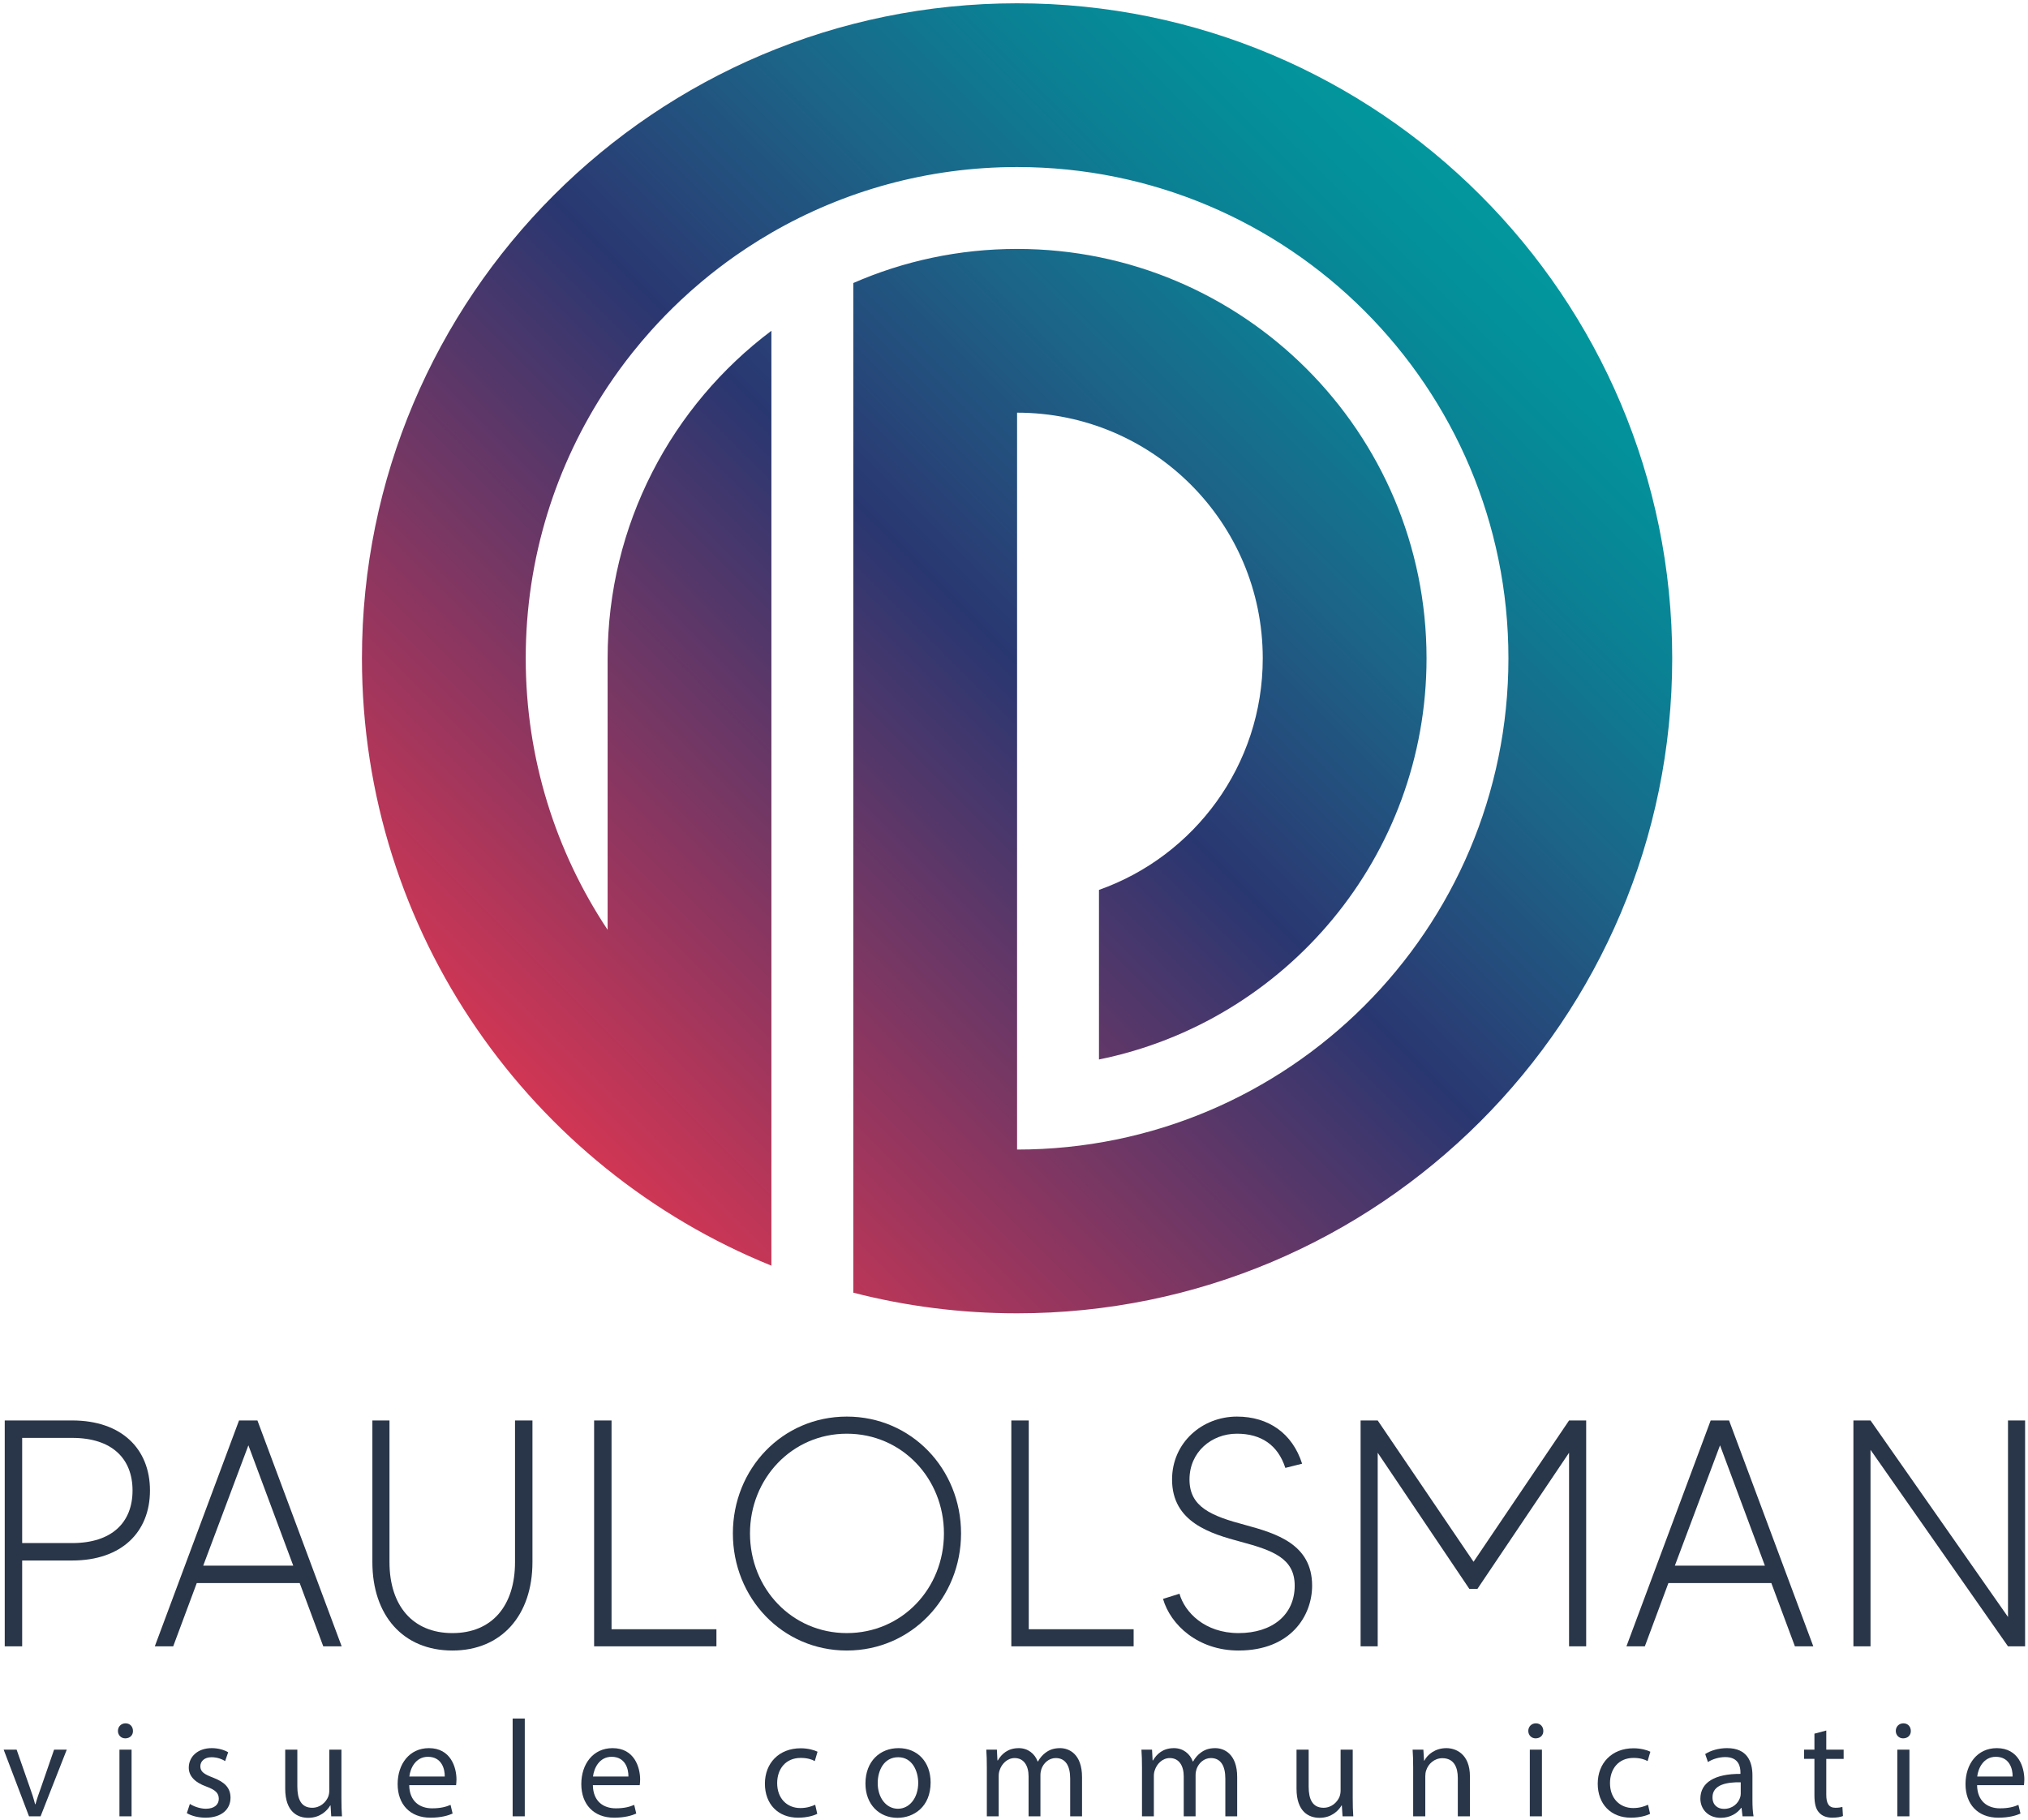 <?xml version="1.0" encoding="utf-8"?>
<!-- Generator: Adobe Illustrator 17.0.0, SVG Export Plug-In . SVG Version: 6.00 Build 0)  -->
<!DOCTYPE svg PUBLIC "-//W3C//DTD SVG 1.1//EN" "http://www.w3.org/Graphics/SVG/1.1/DTD/svg11.dtd">
<svg version="1.1" id="Laag_1" xmlns="http://www.w3.org/2000/svg" xmlns:xlink="http://www.w3.org/1999/xlink" x="0px" y="0px"
	 width="513.433px" height="460.757px" viewBox="0 0 513.433 460.757" enable-background="new 0 0 513.433 460.757"
	 xml:space="preserve">
<linearGradient id="SVGID_1_" gradientUnits="userSpaceOnUse" x1="140.22" y1="283.97" x2="374.777" y2="49.413">
	<stop  offset="0" style="stop-color:#D13654"/>
	<stop  offset="0.497" style="stop-color:#293771"/>
	<stop  offset="0.533" style="stop-color:#293F75"/>
	<stop  offset="0.699" style="stop-color:#1C6488"/>
	<stop  offset="0.837" style="stop-color:#0B8094"/>
	<stop  offset="0.942" style="stop-color:#03919B"/>
	<stop  offset="1" style="stop-color:#03979D"/>
</linearGradient>
<path fill="url(#SVGID_1_)" d="M257.496,0.834c-91.602,0-165.861,74.258-165.861,165.861c0,69.605,42.881,129.186,103.663,153.792
	V291.09v-10.366v-6.28V249.63v-82.935V83.76c-25.178,18.912-41.465,49.021-41.465,82.935v68.75
	c-13.091-19.697-20.733-43.327-20.733-68.75c0-25.43,7.637-49.073,20.733-68.773c1.989-2.993,4.105-5.894,6.338-8.697
	c0.004-0.004,0.007-0.009,0.011-0.014c0.715-0.897,1.444-1.783,2.183-2.66c0.058-0.069,0.116-0.138,0.174-0.206
	c0.721-0.852,1.453-1.694,2.197-2.526c0.033-0.037,0.066-0.075,0.1-0.112c2.358-2.631,4.826-5.161,7.397-7.583
	c0.074-0.069,0.148-0.138,0.222-0.207c0.758-0.711,1.525-1.411,2.301-2.103c0.132-0.118,0.265-0.235,0.397-0.352
	c0.753-0.666,1.515-1.323,2.285-1.971c0.115-0.097,0.229-0.195,0.344-0.291c2.663-2.226,5.421-4.342,8.267-6.343
	c0.156-0.109,0.313-0.217,0.47-0.325c0.776-0.54,1.559-1.072,2.348-1.595c0.209-0.138,0.417-0.276,0.627-0.413
	c0.778-0.509,1.562-1.009,2.352-1.501c0.183-0.114,0.365-0.23,0.549-0.343c0.958-0.59,1.924-1.169,2.899-1.734
	c18.298-10.587,39.542-16.649,62.202-16.649c68.702,0,124.396,55.694,124.396,124.396c0,68.702-55.694,124.396-124.396,124.396
	v-10.366v-10.366v-41.465v-51.832v-72.564c34.351,0,62.198,27.847,62.198,62.198c0,27.079-17.311,50.105-41.465,58.645v42.943
	c47.316-9.605,82.93-51.436,82.93-101.587c0-57.252-46.412-103.663-103.663-103.663c-14.744,0-28.766,3.085-41.465,8.634v12.098
	v36.583v92.695v48.681v22.278v38.187v5.141c13.253,3.411,27.147,5.226,41.465,5.226c91.602,0,165.861-74.258,165.861-165.861
	S349.098,0.834,257.496,0.834z"/>
<g>
	<path fill="#293548" d="M37.968,377.417c0,10.54-7.191,17.73-19.691,17.73H5.613v21.734H1.201v-57.193h17.076
		C30.778,359.687,37.968,366.877,37.968,377.417z M33.556,377.417c0-8.089-5.229-13.318-15.278-13.318H5.613v26.636h12.664
		C28.326,390.735,33.556,385.506,33.556,377.417z"/>
	<path fill="#293548" d="M75.877,400.866H49.814L43.85,416.88h-4.658l21.325-57.193h4.657l21.325,57.193h-4.657L75.877,400.866z
		 M74.244,396.454l-11.357-30.476l-11.438,30.476H74.244z"/>
	<path fill="#293548" d="M134.801,359.687v35.868c0,13.481-7.844,22.388-20.262,22.388c-12.501,0-20.262-8.906-20.262-22.388
		v-35.868h4.33v35.868c0,11.03,5.883,17.975,15.932,17.975c10.049,0,15.851-6.945,15.851-17.975v-35.868H134.801z"/>
	<path fill="#293548" d="M181.379,412.55v4.33h-30.966v-57.193h4.413v52.863H181.379z"/>
	<path fill="#293548" d="M243.31,388.284c0,16.341-12.582,29.659-28.923,29.659c-16.341,0-28.842-13.318-28.842-29.659
		c0-16.341,12.501-29.577,28.842-29.577C230.727,358.706,243.31,371.943,243.31,388.284z M238.98,388.284
		c0-13.89-10.622-25.246-24.593-25.246c-13.89,0-24.511,11.356-24.511,25.246c0,13.972,10.621,25.246,24.511,25.246
		C228.358,413.53,238.98,402.255,238.98,388.284z"/>
	<path fill="#293548" d="M287.004,412.55v4.33h-30.966v-57.193h4.413v52.863H287.004z"/>
	<path fill="#293548" d="M332.193,401.52c0,7.598-5.393,16.423-18.629,16.423c-10.295,0-17.239-6.537-19.118-13.073l4.167-1.308
		c1.308,4.657,6.373,9.968,14.952,9.968c8.579,0,14.217-4.657,14.217-12.01c0-6.864-5.393-8.906-13.645-11.112
		c-7.598-2.042-17.403-4.902-17.403-15.769c0-9.314,7.598-15.932,16.423-15.932c8.007,0,14.052,4.249,16.503,11.929l-4.248,1.062
		c-1.879-5.8-6.128-8.66-12.255-8.66c-6.455,0-12.011,4.657-12.011,11.601c0,6.945,5.474,9.233,14.135,11.521
		C323.043,388.284,332.193,390.98,332.193,401.52z"/>
	<path fill="#293548" d="M401.576,359.687v57.193h-4.331v-49.022l-23.204,34.479h-2.042l-23.204-34.479v49.022h-4.33v-57.193h4.33
		l24.266,35.786l24.184-35.786H401.576z"/>
	<path fill="#293548" d="M448.456,400.866h-26.064l-5.965,16.014h-4.657l21.325-57.193h4.657l21.325,57.193h-4.657L448.456,400.866z
		 M446.822,396.454l-11.357-30.476l-11.439,30.476H446.822z"/>
	<path fill="#293548" d="M512.699,359.687v57.193h-4.33l-34.806-49.758v49.758h-4.33v-57.193h4.33l34.806,49.758v-49.758H512.699z"
		/>
	<path fill="#293548" d="M4.208,443.044l3.313,9.486c0.558,1.534,1.011,2.93,1.36,4.325h0.104c0.383-1.395,0.872-2.791,1.43-4.325
		l3.278-9.486h3.209l-6.627,16.88h-2.93l-6.417-16.88H4.208z"/>
	<path fill="#293548" d="M33.662,438.3c0.034,1.046-0.733,1.883-1.954,1.883c-1.081,0-1.848-0.837-1.848-1.883
		c0-1.081,0.802-1.919,1.918-1.919C32.929,436.381,33.662,437.219,33.662,438.3z M30.243,459.924v-16.88h3.069v16.88H30.243z"/>
	<path fill="#293548" d="M48.07,456.785c0.907,0.593,2.511,1.221,4.046,1.221c2.232,0,3.278-1.116,3.278-2.512
		c0-1.465-0.872-2.267-3.139-3.104c-3.034-1.081-4.464-2.756-4.464-4.779c0-2.721,2.198-4.953,5.825-4.953
		c1.71,0,3.209,0.488,4.151,1.047l-0.768,2.232c-0.663-0.418-1.883-0.977-3.452-0.977c-1.814,0-2.826,1.046-2.826,2.302
		c0,1.394,1.012,2.023,3.209,2.86c2.93,1.116,4.429,2.581,4.429,5.092c0,2.965-2.302,5.057-6.313,5.057
		c-1.848,0-3.557-0.453-4.743-1.15L48.07,456.785z"/>
	<path fill="#293548" d="M86.44,455.32c0,1.744,0.035,3.278,0.139,4.603h-2.72l-0.175-2.756h-0.069
		c-0.803,1.36-2.582,3.139-5.58,3.139c-2.651,0-5.825-1.464-5.825-7.394v-9.869h3.069v9.347c0,3.208,0.977,5.371,3.767,5.371
		c2.058,0,3.488-1.43,4.046-2.791c0.174-0.453,0.279-1.011,0.279-1.569v-10.358h3.069V455.32z"/>
	<path fill="#293548" d="M103.603,452.041c0.069,4.151,2.72,5.86,5.789,5.86c2.197,0,3.522-0.383,4.674-0.872l0.522,2.197
		c-1.081,0.488-2.929,1.046-5.614,1.046c-5.197,0-8.301-3.417-8.301-8.509c0-5.093,2.999-9.104,7.917-9.104
		c5.511,0,6.976,4.849,6.976,7.953c0,0.628-0.07,1.116-0.104,1.429H103.603z M112.601,449.844c0.035-1.953-0.802-4.988-4.255-4.988
		c-3.104,0-4.464,2.861-4.708,4.988H112.601z"/>
	<path fill="#293548" d="M129.788,435.161h3.07v24.763h-3.07V435.161z"/>
	<path fill="#293548" d="M150.099,452.041c0.069,4.151,2.72,5.86,5.79,5.86c2.197,0,3.522-0.383,4.673-0.872l0.523,2.197
		c-1.081,0.488-2.929,1.046-5.614,1.046c-5.197,0-8.301-3.417-8.301-8.509c0-5.093,2.999-9.104,7.917-9.104
		c5.511,0,6.976,4.849,6.976,7.953c0,0.628-0.07,1.116-0.104,1.429H150.099z M159.097,449.844c0.035-1.953-0.802-4.988-4.255-4.988
		c-3.104,0-4.464,2.861-4.708,4.988H159.097z"/>
	<path fill="#293548" d="M206.908,459.296c-0.802,0.418-2.581,0.976-4.848,0.976c-5.093,0-8.406-3.452-8.406-8.614
		c0-5.197,3.557-8.964,9.069-8.964c1.814,0,3.417,0.453,4.255,0.872l-0.698,2.372c-0.733-0.418-1.884-0.803-3.557-0.803
		c-3.872,0-5.965,2.86-5.965,6.383c0,3.906,2.511,6.312,5.86,6.312c1.744,0,2.895-0.453,3.767-0.837L206.908,459.296z"/>
	<path fill="#293548" d="M235.605,451.344c0,6.243-4.324,8.964-8.405,8.964c-4.568,0-8.092-3.348-8.092-8.684
		c0-5.649,3.697-8.964,8.371-8.964C232.327,442.659,235.605,446.183,235.605,451.344z M222.213,451.519
		c0,3.697,2.128,6.487,5.127,6.487c2.93,0,5.127-2.756,5.127-6.557c0-2.86-1.429-6.487-5.057-6.487
		C223.782,444.962,222.213,448.31,222.213,451.519z"/>
	<path fill="#293548" d="M249.839,447.612c0-1.744-0.035-3.174-0.139-4.568h2.686l0.139,2.72h0.105
		c0.942-1.603,2.511-3.104,5.301-3.104c2.302,0,4.046,1.395,4.779,3.383h0.069c0.523-0.942,1.186-1.674,1.884-2.197
		c1.011-0.768,2.127-1.186,3.732-1.186c2.232,0,5.545,1.465,5.545,7.325v9.94h-2.999v-9.556c0-3.244-1.186-5.197-3.662-5.197
		c-1.744,0-3.104,1.29-3.628,2.791c-0.139,0.418-0.243,0.976-0.243,1.534v10.428h-3v-10.115c0-2.686-1.186-4.638-3.522-4.638
		c-1.919,0-3.313,1.535-3.802,3.069c-0.174,0.453-0.244,0.977-0.244,1.5v10.184h-3V447.612z"/>
	<path fill="#293548" d="M289.12,447.612c0-1.744-0.035-3.174-0.139-4.568h2.686l0.139,2.72h0.105
		c0.941-1.603,2.51-3.104,5.301-3.104c2.302,0,4.046,1.395,4.778,3.383h0.07c0.523-0.942,1.186-1.674,1.884-2.197
		c1.011-0.768,2.127-1.186,3.732-1.186c2.232,0,5.545,1.465,5.545,7.325v9.94h-2.999v-9.556c0-3.244-1.186-5.197-3.663-5.197
		c-1.744,0-3.104,1.29-3.627,2.791c-0.139,0.418-0.244,0.976-0.244,1.534v10.428h-2.999v-10.115c0-2.686-1.186-4.638-3.522-4.638
		c-1.919,0-3.314,1.535-3.802,3.069c-0.175,0.453-0.244,0.977-0.244,1.5v10.184h-3V447.612z"/>
	<path fill="#293548" d="M342.474,455.32c0,1.744,0.035,3.278,0.14,4.603h-2.721l-0.174-2.756h-0.07
		c-0.802,1.36-2.58,3.139-5.58,3.139c-2.65,0-5.825-1.464-5.825-7.394v-9.869h3.069v9.347c0,3.208,0.977,5.371,3.767,5.371
		c2.058,0,3.488-1.43,4.046-2.791c0.175-0.453,0.279-1.011,0.279-1.569v-10.358h3.069V455.32z"/>
	<path fill="#293548" d="M357.776,447.612c0-1.744-0.035-3.174-0.14-4.568h2.721l0.174,2.79h0.07c0.837-1.605,2.79-3.174,5.58-3.174
		c2.336,0,5.964,1.395,5.964,7.185v10.08h-3.069v-9.73c0-2.721-1.011-4.988-3.907-4.988c-2.022,0-3.591,1.43-4.115,3.139
		c-0.139,0.383-0.209,0.907-0.209,1.429v10.15h-3.069V447.612z"/>
	<path fill="#293548" d="M390.724,438.3c0.035,1.046-0.732,1.883-1.953,1.883c-1.081,0-1.849-0.837-1.849-1.883
		c0-1.081,0.803-1.919,1.919-1.919C389.992,436.381,390.724,437.219,390.724,438.3z M387.307,459.924v-16.88h3.069v16.88H387.307z"
		/>
	<path fill="#293548" d="M417.756,459.296c-0.803,0.418-2.582,0.976-4.849,0.976c-5.092,0-8.405-3.452-8.405-8.614
		c0-5.197,3.557-8.964,9.068-8.964c1.814,0,3.418,0.453,4.255,0.872l-0.698,2.372c-0.732-0.418-1.883-0.803-3.557-0.803
		c-3.871,0-5.964,2.86-5.964,6.383c0,3.906,2.511,6.312,5.86,6.312c1.744,0,2.895-0.453,3.767-0.837L417.756,459.296z"/>
	<path fill="#293548" d="M441.158,459.924l-0.244-2.127h-0.105c-0.942,1.325-2.755,2.51-5.162,2.51
		c-3.417,0-5.161-2.406-5.161-4.848c0-4.081,3.627-6.313,10.149-6.278v-0.348c0-1.395-0.383-3.907-3.837-3.907
		c-1.57,0-3.208,0.488-4.394,1.256l-0.698-2.023c1.395-0.907,3.418-1.5,5.545-1.5c5.162,0,6.417,3.523,6.417,6.906v6.313
		c0,1.465,0.07,2.895,0.279,4.046H441.158z M440.705,451.31c-3.348-0.07-7.15,0.523-7.15,3.802c0,1.988,1.325,2.929,2.895,2.929
		c2.197,0,3.592-1.394,4.081-2.825c0.104-0.313,0.174-0.663,0.174-0.977V451.31z"/>
	<path fill="#293548" d="M462.363,438.195v4.849h4.394v2.336h-4.394v9.103c0,2.093,0.593,3.279,2.302,3.279
		c0.802,0,1.394-0.105,1.779-0.209l0.139,2.301c-0.593,0.244-1.535,0.418-2.721,0.418c-1.429,0-2.581-0.453-3.313-1.29
		c-0.872-0.907-1.186-2.406-1.186-4.394v-9.208h-2.616v-2.336h2.616v-4.046L462.363,438.195z"/>
	<path fill="#293548" d="M483.764,438.3c0.035,1.046-0.732,1.883-1.953,1.883c-1.081,0-1.849-0.837-1.849-1.883
		c0-1.081,0.803-1.919,1.919-1.919C483.032,436.381,483.764,437.219,483.764,438.3z M480.347,459.924v-16.88h3.069v16.88H480.347z"
		/>
	<path fill="#293548" d="M500.542,452.041c0.07,4.151,2.721,5.86,5.789,5.86c2.197,0,3.522-0.383,4.674-0.872l0.523,2.197
		c-1.081,0.488-2.93,1.046-5.615,1.046c-5.197,0-8.301-3.417-8.301-8.509c0-5.093,3-9.104,7.917-9.104
		c5.51,0,6.975,4.849,6.975,7.953c0,0.628-0.069,1.116-0.104,1.429H500.542z M509.541,449.844c0.034-1.953-0.803-4.988-4.255-4.988
		c-3.104,0-4.464,2.861-4.708,4.988H509.541z"/>
</g>
</svg>
